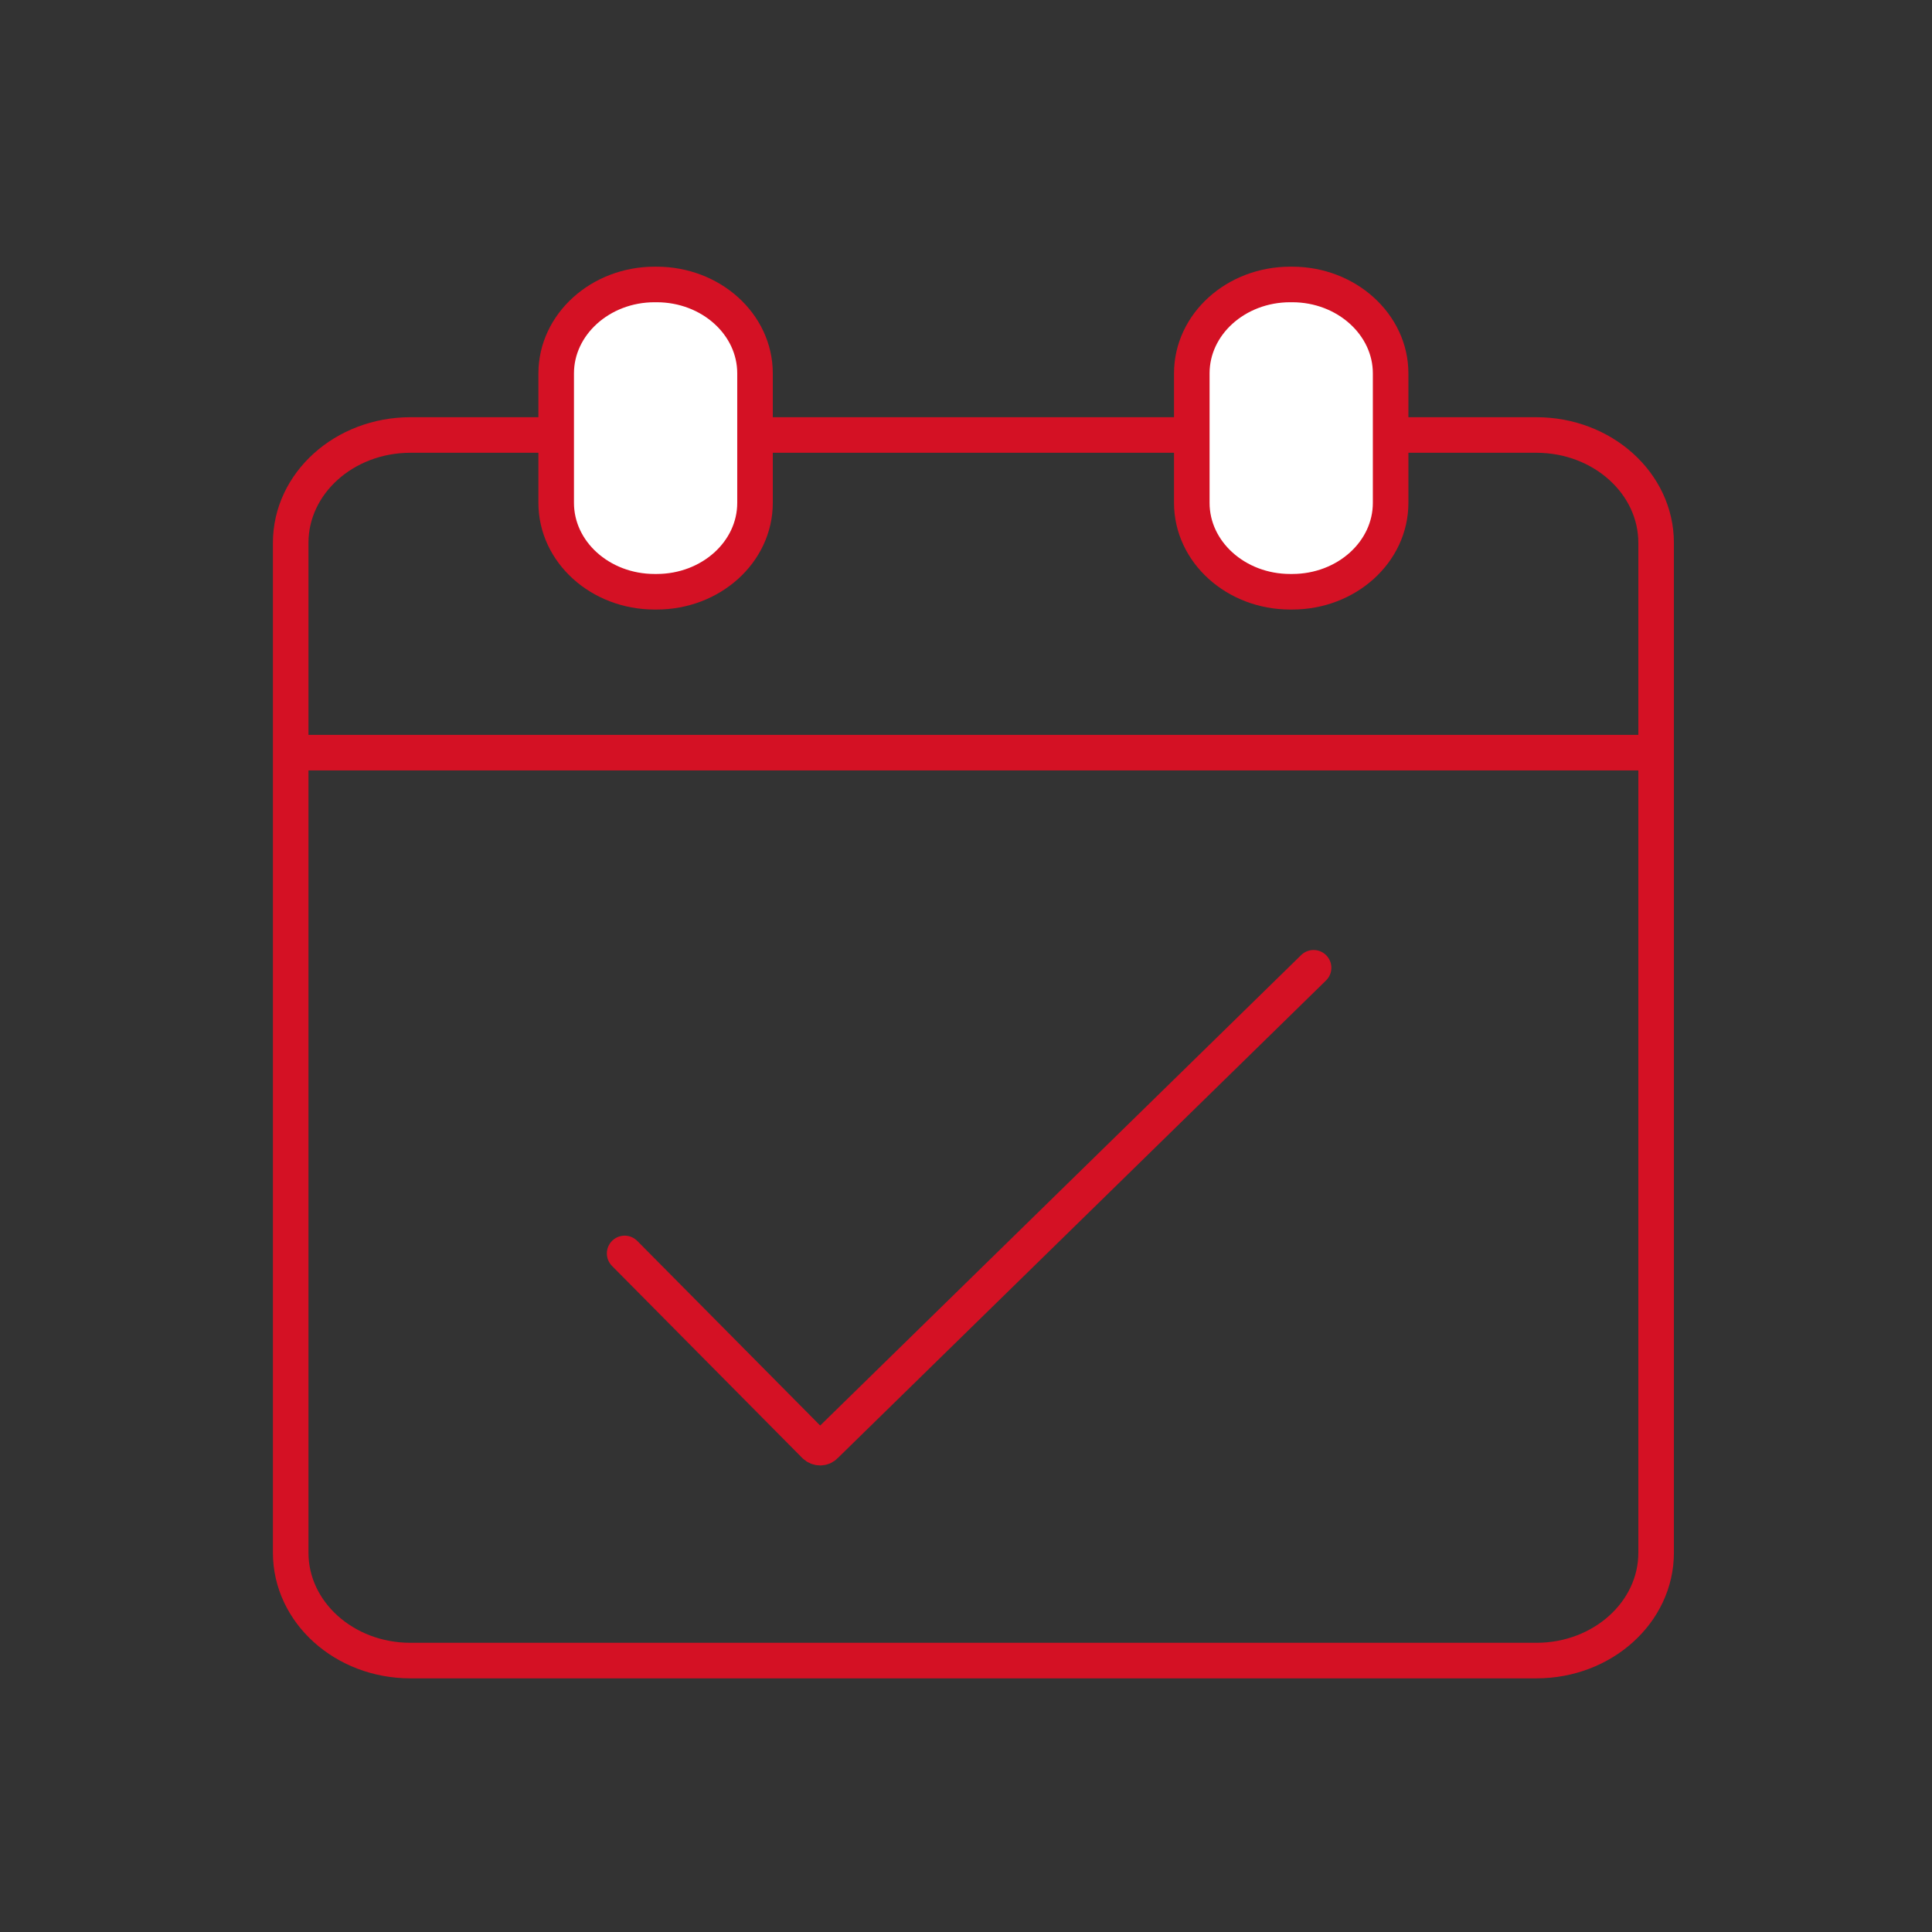 <?xml version="1.0" encoding="utf-8"?>
<!-- Generator: Adobe Illustrator 26.3.1, SVG Export Plug-In . SVG Version: 6.00 Build 0)  -->
<svg version="1.1" id="Ebene_1" xmlns="http://www.w3.org/2000/svg" xmlns:xlink="http://www.w3.org/1999/xlink" x="0px" y="0px"
	 viewBox="0 0 652 652" style="enable-background:new 0 0 652 652;" xml:space="preserve">
<rect x="0" y="0" width="652" height="652" fill="#333333" stroke="none"/>
<style type="text/css">
	.st0{fill:none;stroke:#D41124;stroke-width:12;stroke-miterlimit:10;}
	.st1{fill:#FFFFFF;stroke:#D41124;stroke-width:12;stroke-miterlimit:10;}
	.st2{fill:none;stroke:#D41124;stroke-width:12;stroke-linecap:round;stroke-miterlimit:10;}
</style>
<g id="Ebene_1_00000044147733542346986030000014090985264862101686_">
</g>
<g id="_x2014_ŽÓť_x5F_1">
</g>
<g id="ĎŽÓť_1">
</g>
<g id="_x3C_Ebene_x3E_">
	<path class="st0" d="M518.5,560.4h-380c-22.3,0-40.4-16.3-40.4-36.4V183.2c0-20.1,18.1-36.4,40.4-36.4h380
		c22.3,0,40.4,16.3,40.4,36.4V524C558.9,544.1,540.8,560.4,518.5,560.4z"/>
	<path class="st1" d="M221.6,199.7h-0.7c-18.3,0-33.2-13.4-33.2-30V126c0-16.5,14.9-30,33.2-30h0.7c18.3,0,33.2,13.4,33.2,30v43.7
		C254.8,186.3,239.9,199.7,221.6,199.7z"/>
	<path class="st1" d="M435.4,199.7h0.7c18.3,0,33.2-13.4,33.2-30V126c0-16.5-14.9-30-33.2-30h-0.7c-18.3,0-33.2,13.4-33.2,30v43.7
		C402.2,186.3,417.1,199.7,435.4,199.7z"/>
	<line class="st0" x1="98.1" y1="254" x2="558.9" y2="254"/>
	<path class="st2" d="M210.8,423l64.2,64.8c1,1,2.6,1,3.5,0l164.8-161.2"/>
</g>
</svg>
